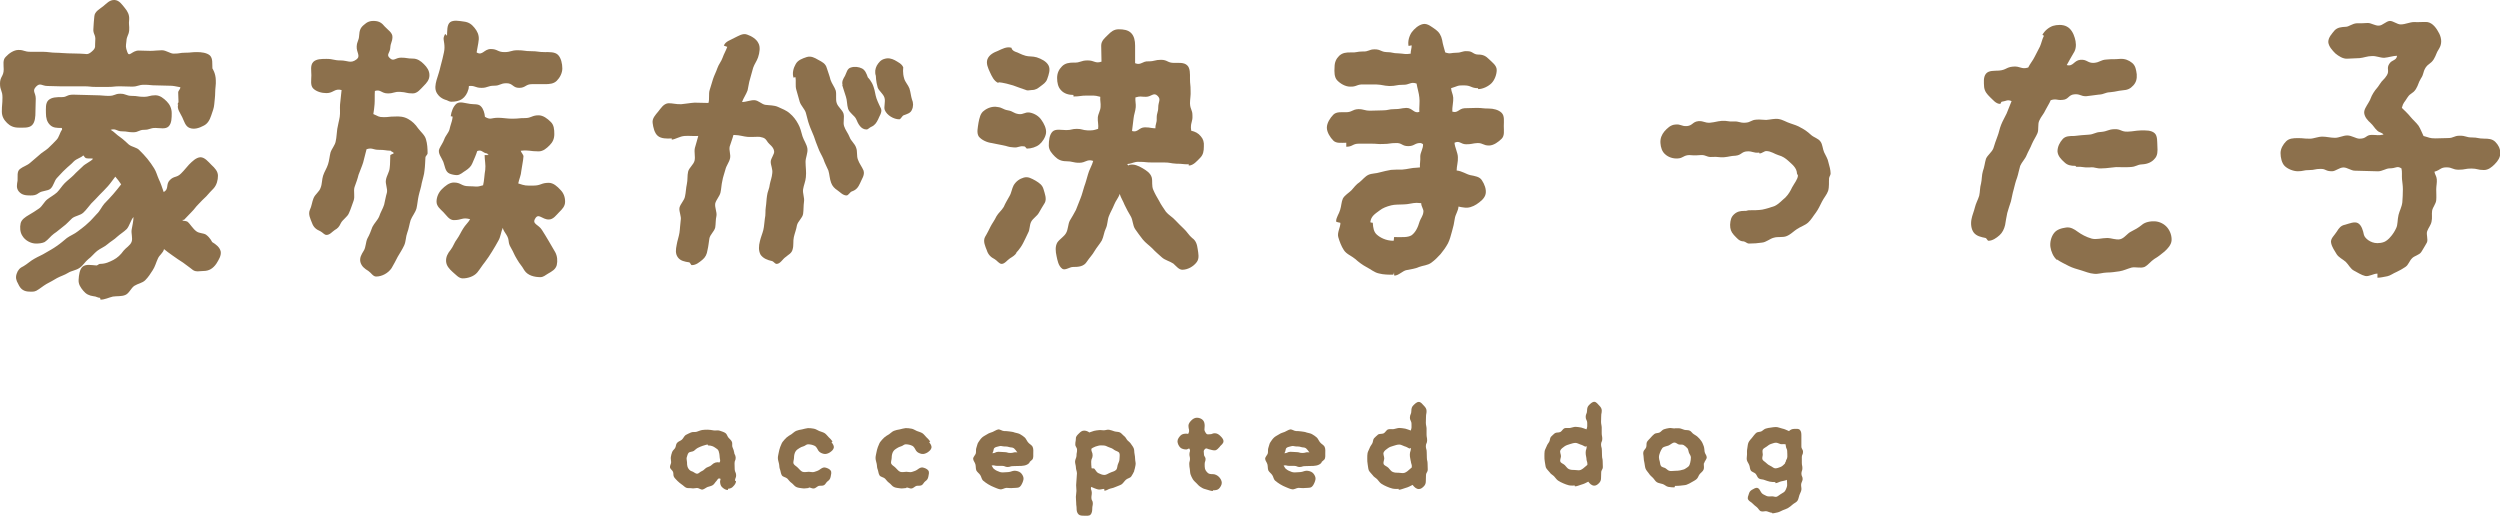 <svg xmlns="http://www.w3.org/2000/svg" id="_&#x30EC;&#x30A4;&#x30E4;&#x30FC;_2" data-name="&#x30EC;&#x30A4;&#x30E4;&#x30FC; 2" viewBox="0 0 486.56 100.37"><defs><style>      .cls-1 {        fill: #8c704c;        stroke-width: 0px;      }    </style></defs><g id="_&#x30EC;&#x30A4;&#x30E4;&#x30FC;_2-2" data-name="&#x30EC;&#x30A4;&#x30E4;&#x30FC; 2"><g><path class="cls-1" d="M6.9,21.72c0,.96-.06,2.04-.66,2.64-.6.6-1.74.48-2.64.48s-1.62-.3-2.22-.9c-.6-.6-1.02-1.26-1.02-2.22,0-1.38.12-1.38.12-2.76s-.48-1.32-.48-2.7.72-1.38.72-2.76c0-.9-.24-1.86.42-2.46.6-.66,1.56-1.32,2.46-1.32,1.2,0,1.02.36,2.4.36h2.4c.84,0,1.62.18,2.46.18s1.68.12,2.4.12c1.38,0,1.2.06,2.4.06s1.32.36,2.22-.42c.9-.78.54-.96.66-2.16.12-1.14-.48-1.2-.36-2.34q.06-1.2.18-2.34c.06-.96,1.08-1.44,1.74-1.98C20.76.66,21.36-.06,22.32,0c.9.06,1.44.9,1.98,1.56s.9,1.32.84,2.22c-.12,1.08.06,1.08,0,2.16-.12,1.02-.48,1.02-.54,2.1-.12,1.02-.18,1.08.18,2.1.36,1.08.9-.3,2.22-.3.66,0,1.44.06,2.28.06.72,0,1.5-.12,2.22-.12.84,0,1.62.66,2.28.66,1.32,0,1.14-.18,2.28-.18s1.14-.12,2.28-.12c.84,0,1.92.12,2.52.66.6.6.42,1.62.48,2.52,0,0,.66.96.66,2.34.06.72-.12,1.5-.12,2.34,0,.78-.12,1.56-.18,2.28-.06.78-.3,1.32-.6,2.22-.3.9-.72,1.62-1.5,1.98-.78.42-1.8.78-2.7.42-.84-.3-1.08-1.38-1.44-2.1-.36-.78-1.08-1.62-.78-2.46,0,0-.12,0-.12-.06,0-.12.18-.24.18-.48,0-.48-.06-1.14-.06-1.8,0-.36.42-.6.42-1.02-1.14-.18-1.14-.3-2.34-.3s-1.2-.06-2.34-.06c-1.2,0-1.2-.12-2.34-.12-1.2,0-1.2.36-2.4.36s-1.14-.06-2.34-.06-1.14.12-2.34.12h-2.34c-1.14,0-1.14-.12-2.34-.12h-4.68c-1.2,0-1.2-.06-2.34-.06-1.2,0-1.44-.72-2.28.12-.84.9-.06,1.14-.06,2.34,0,1.26-.06,1.26-.06,2.46v.06ZM42.96,48.96c.12.78-.36,1.56-.84,2.34-.66.96-1.44,1.44-2.52,1.44-.66,0-1.44.24-2.04-.18,0,0-.84-.66-1.92-1.44-.66-.42-1.38-.9-2.04-1.38-.72-.48-1.14-.84-1.68-1.26-.18.78-.9,1.14-1.2,1.86-.36.78-.54,1.56-1.02,2.28-.42.66-.84,1.32-1.44,1.92-.54.54-1.44.66-2.1,1.08s-1.02,1.5-1.8,1.8c-.72.3-1.62.18-2.4.3-.78.18-1.56.6-2.4.6,0,0-.06-.36-.12-.36-.42,0-.78-.3-1.2-.3-.9-.12-1.5-.42-2.04-1.08s-.96-1.26-.9-2.16c.06-.9.18-1.98.78-2.52.66-.54,1.68-.3,2.64-.24.24.06.48-.3.72-.3,1.14,0,1.92-.42,2.64-.78.78-.42,1.38-.96,1.98-1.8.42-.54,1.32-1.02,1.56-1.74.24-.66-.12-1.62,0-2.34.12-.72.36-1.68.36-2.46-.54.6-.78,1.74-1.32,2.34-.54.54-1.26.96-1.86,1.5-.54.54-1.32.96-1.86,1.44-.6.54-1.44.84-2.04,1.32-.6.48-1.08,1.14-1.74,1.62-.6.48-1.02,1.26-1.68,1.68-.66.48-1.56.54-2.22.96-.66.42-1.5.66-2.16,1.02-.66.42-1.38.78-2.04,1.14-.72.42-1.32.96-1.98,1.32-.48.24-.84.18-1.26.18-1.14,0-1.8-.42-2.28-1.5-.42-.72-.54-1.26-.3-1.98s.6-1.14,1.38-1.5c.72-.42,1.32-1.02,2.1-1.44.72-.42,1.5-.72,2.16-1.14.72-.42,1.5-.84,2.16-1.32.72-.48,1.32-1.02,1.98-1.56.66-.48,1.5-.78,2.16-1.32.6-.48,1.32-.96,1.92-1.56.66-.54,1.14-1.2,1.74-1.8.6-.54.96-1.44,1.5-2.04.6-.6,1.14-1.2,1.68-1.8.54-.66,1.08-1.26,1.56-1.92-.36-.54-.72-1.02-1.14-1.5-.48.6-.9,1.26-1.44,1.86-.54.6-1.08,1.14-1.62,1.68-.54.6-1.08,1.14-1.62,1.68-.54.6-.96,1.26-1.56,1.8-.6.54-1.56.6-2.16,1.08-.6.54-1.08,1.14-1.68,1.56-.66.48-1.2,1.02-1.86,1.44-.66.48-1.14,1.2-1.8,1.62-.48.24-1.14.3-1.68.3-1.02,0-2.16-.6-2.7-1.56-.42-.66-.48-1.62-.3-2.4.18-.72.9-1.2,1.62-1.62.6-.36,1.32-.78,1.98-1.26.6-.42.96-1.26,1.56-1.74.6-.48,1.32-.84,1.92-1.38.54-.54.96-1.26,1.5-1.8.54-.54,1.2-1.02,1.74-1.56.54-.6,1.14-1.08,1.68-1.62.54-.6,1.56-.96,2.1-1.56-.24-.12-1.08,0-1.38-.12s-.3-.36-.54-.54c-.42.48-1.26.6-1.86,1.2-.48.54-1.08.96-1.68,1.56-.54.48-1.02,1.08-1.56,1.62s-.66,1.56-1.26,2.1c-.54.48-1.62.36-2.28.84-.54.42-.96.48-1.62.48-.9,0-1.68-.06-2.28-.78-.54-.66-.36-1.38-.24-2.1.06-.78-.18-1.8.48-2.28.6-.48,1.38-.66,1.98-1.2.54-.48,1.14-.96,1.68-1.44.54-.54,1.26-.9,1.8-1.38.54-.54,1.14-1.08,1.62-1.62.54-.54.66-1.44,1.08-1.98.06-.06,0-.36-.06-.36-.96,0-1.68,0-2.28-.6-.6-.6-.78-1.38-.78-2.28s-.12-1.92.48-2.52c.66-.6,1.62-.6,2.58-.6,1.14,0,.9-.48,2.28-.48.66,0,1.44.06,2.28.06.72,0,1.5.06,2.28.06s1.56.12,2.28.12c1.32,0,1.14-.42,2.28-.42s1.14.42,2.28.42,1.14.18,2.28.18,1.14-.3,2.28-.3c.9,0,1.62.6,2.22,1.2s.96,1.38.96,2.28,0,1.98-.6,2.58c-.6.6-1.68.3-2.58.3-1.08,0-1.08.36-2.16.36s-1.08.48-2.16.48-1.08-.18-2.16-.18-1.14-.6-2.22-.3c.66.36,1.2,1.02,1.86,1.44.6.42,1.14.96,1.68,1.44.6.48,1.56.54,2.04,1.08.54.54,1.08,1.08,1.56,1.68.48.6.96,1.26,1.32,1.86.42.66.6,1.44.9,2.1.36.72.72,1.8.96,2.52,1.08-.6.36-1.5,1.2-2.34s1.32-.42,2.16-1.26.78-.9,1.56-1.74c.66-.66,1.38-1.38,2.22-1.44.84,0,1.5.84,2.16,1.5.66.6,1.26,1.26,1.26,2.1s-.24,1.8-.84,2.46c-.78.78-.72.78-1.44,1.56q-.78.72-1.5,1.5c-.72.72-.66.84-1.38,1.56-.72.78-.72.72-1.44,1.5,0,.06-.3-.06-.24,0l-.06.12c.18.12.66.06.96.24.54.42,1.02,1.38,1.8,1.92.54.36,1.32.3,1.8.6.84.6,1.2,1.44,1.2,1.44.78.48,1.5,1.02,1.68,1.86Z"></path><path class="cls-1" d="M77.88,17.88c-1.2-.06-1.2.3-2.4.3-1.26,0-1.38-.84-2.52-.48-.06.72,0,1.8-.06,2.58-.06.72-.12,1.2-.24,1.92,1.02.42.96.6,2.04.6,1.02,0,1.02-.12,2.1-.12.9-.06,1.8,0,2.64.48.78.42,1.44,1.08,1.92,1.8.54.72,1.38,1.38,1.56,2.22.24.78.3,1.74.3,2.64,0,.3-.42.54-.42.84-.06.84-.06,1.68-.18,2.52-.06.84-.36,1.62-.54,2.46-.12.84-.42,1.62-.6,2.46-.18.78-.24,1.68-.42,2.46-.24.84-.84,1.5-1.14,2.28-.24.78-.36,1.68-.66,2.46-.3.78-.24,1.68-.6,2.46s-.84,1.5-1.26,2.22c-.36.72-.78,1.5-1.2,2.22-.66.96-1.86,1.62-3,1.62-.6,0-.96-.72-1.5-1.08-.78-.48-1.32-.9-1.56-1.74-.18-.84.18-1.44.66-2.22.42-.66.36-1.68.72-2.4.42-.72.66-1.44.96-2.22.36-.72,1.02-1.32,1.32-2.04.24-.78.72-1.5.96-2.28.18-.72.3-1.56.54-2.34.18-.78-.36-1.74-.18-2.52.12-.78.66-1.5.72-2.28.12-.84.06-1.62.12-2.46,0-.18.66-.3.66-.42,0-.24-.54-.3-.54-.48-1.2-.06-1.14-.18-2.34-.18s-1.26-.48-2.4-.12c-.18.84-.48,1.74-.66,2.58-.24.78-.6,1.56-.9,2.4-.18.78-.48,1.56-.78,2.4-.24.78.12,1.8-.18,2.64-.3.78-.54,1.62-.9,2.4-.3.78-1.26,1.26-1.62,2.04-.3.66-.6.96-1.14,1.26-.54.36-.96.96-1.62.96-.42,0-.72-.48-1.2-.72-.84-.36-1.32-.78-1.62-1.62-.3-.78-.78-1.68-.42-2.52.36-.72.42-1.56.72-2.28.3-.78,1.14-1.26,1.38-2.04.3-.72.24-1.62.48-2.34.24-.78.72-1.44.96-2.22.24-.72.3-1.56.48-2.28.24-.78.9-1.44,1.02-2.22.18-.78.18-1.62.3-2.4.12-.78.36-1.56.48-2.34.12-.78,0-1.62.06-2.4.06-.78.24-2.04.3-2.82-1.38-.36-1.56.6-2.94.6-.96,0-1.98-.3-2.58-.9-.6-.6-.36-1.68-.36-2.58s-.24-1.92.36-2.58c.6-.6,1.62-.6,2.58-.6,1.38,0,1.38.3,2.76.3s1.92.66,3.06-.18c.9-.66,0-1.38.06-2.52.06-1.08.42-1.08.48-2.16.06-.96.24-1.5.9-2.04.66-.6,1.2-.84,2.16-.78.9.06,1.38.42,1.92,1.08.6.66,1.56,1.2,1.5,2.1-.06,1.02-.36,1.02-.42,2.04-.06,1.02-.84,1.32-.12,1.98.78.78,1.08-.06,2.22-.06s1.14.18,2.28.18c.9,0,1.56.48,2.16,1.08.6.6,1.08,1.26,1.08,2.16s-.54,1.5-1.14,2.1c-.6.6-1.2,1.44-2.1,1.44-1.26,0-1.2-.24-2.46-.3ZM84.96,18c-.36-.72-.24-1.5,0-2.4.3-.96.6-1.86.78-2.7.3-1.02.48-1.92.66-2.7.3-1.32-.12-2.34-.06-2.82.06-.36.3-.78.3-.78l.36.36c.06-.9-.06-2.1.6-2.64.66-.48,1.8-.24,2.7-.12.96.12,1.5.54,2.04,1.2s.9,1.38.84,2.28c0,.06-.12,1.08-.42,2.52,1.14.72,1.44-.66,2.76-.66s1.32.6,2.64.6,1.26-.36,2.58-.36,1.32.18,2.64.18,1.32.18,2.64.18c.9,0,1.98-.06,2.58.54s.84,1.74.84,2.64-.48,1.8-1.08,2.4c-.6.6-1.44.66-2.34.66h-2.52c-1.2,0-1.2.72-2.46.72s-1.2-.9-2.46-.9-1.2.48-2.4.48c-1.26,0-1.26.42-2.46.42-1.26,0-1.26-.48-2.46-.36-.06.24,0,.48-.12.72-.18.72-.66,1.44-1.2,1.8-.6.42-1.38.54-2.1.54-.36,0-.6-.18-.9-.3-.9-.24-1.56-.72-1.98-1.5ZM108.84,41.28c-.6.6-1.14,1.44-2.04,1.44-1.32,0-1.98-1.32-2.64-.18-.66,1.08.66,1.14,1.32,2.22.66,1.08.66,1.02,1.32,2.16.66,1.08.6,1.08,1.26,2.16.42.78.48,1.68.3,2.52-.24.84-.9,1.2-1.74,1.68-.48.3-.9.66-1.44.66-1.14,0-2.46-.3-3.12-1.32-.66-1.14-.78-1.02-1.44-2.16-.66-1.08-.54-1.14-1.2-2.28-.66-1.08-.18-1.38-.84-2.46-.24-.42-.66-.9-.72-1.38-.36.78-.42,1.74-.84,2.46-.42.72-.78,1.44-1.26,2.16-.42.72-.9,1.38-1.38,2.04-.54.66-.96,1.38-1.5,2.04-.66.78-1.86,1.14-2.82,1.14-.78,0-1.32-.72-1.98-1.26-.66-.6-1.2-1.2-1.26-2.04-.06-.84.3-1.56.9-2.28.48-.6.72-1.44,1.2-2.04.48-.66.78-1.38,1.2-2.04.42-.72,1.02-1.2,1.38-1.86-1.56-.42-1.56.18-3.18.18-.9,0-1.44-.96-2.04-1.56s-1.32-1.14-1.32-2.04.42-1.8,1.02-2.4c.6-.6,1.44-1.32,2.34-1.32,1.44,0,1.44.72,2.88.72s1.5.24,2.82-.18c.24-.96.24-2.04.42-3,.12-.96-.12-1.92-.12-2.88h.72c.06-.24-.24-.06-.18-.3-1.02-.12-1.02-.84-1.98-.48-.24.78-.6,1.56-.96,2.4-.24.6-.72,1.02-1.26,1.38-.54.3-1.08.9-1.74.9-.42,0-1.02-.12-1.44-.3-.84-.36-.9-1.5-1.2-2.28-.3-.78-1.14-1.68-.78-2.52.3-.66.72-1.2.96-1.86.24-.72.84-1.26,1.02-1.92.18-.84.48-1.56.54-1.98.06-.36.06-.3.06-.54l-.36-.06c.12-.9.48-1.92,1.14-2.46.66-.48,1.68-.06,2.64.06.72.12,1.62-.06,2.1.48.48.48.72,1.32.78,2.04,1.14.66,1.14.18,2.58.18.84,0,1.8.18,2.64.18,1.44,0,1.32-.12,2.58-.12s1.32-.54,2.64-.54c.9,0,1.74.66,2.34,1.26.66.6.72,1.5.72,2.4s-.3,1.56-.9,2.16-1.26,1.2-2.16,1.2c-1.74,0-1.8-.3-3.48-.12.06.3.54.78.54,1.08-.06.96-.3,1.86-.42,2.82-.06.9-.42,1.56-.6,2.46,1.44.48,1.44.42,2.94.42s1.5-.54,3-.54c.9,0,1.68.72,2.28,1.38.6.6.9,1.38.9,2.28s-.54,1.44-1.14,2.04Z"></path><path class="cls-1" d="M156.78,31.5c0,.96.18,1.98.06,3-.06.78-.42,1.56-.54,2.34s.3,1.62.18,2.4c-.12.78-.06,1.62-.18,2.4-.12.78-1.02,1.44-1.2,2.22-.12.78-.42,1.5-.6,2.28-.18.78,0,1.62-.24,2.4-.18.78-.84,1.02-1.38,1.5-.6.42-1.02,1.32-1.74,1.32-.3,0-.54-.42-.84-.54-.9-.18-1.8-.54-2.28-1.26-.42-.78-.36-1.74-.12-2.64.18-.78.48-1.44.66-2.16s.18-1.5.3-2.22c.18-.72.06-1.5.18-2.22.12-.72.12-1.5.24-2.22.06-.72.48-1.44.54-2.22.12-.66.42-1.38.48-2.16.12-.78-.3-1.56-.3-2.22,0-.72.78-1.5.66-2.1-.12-.84-.96-1.32-1.2-1.68-.48-.72-.6-.9-1.56-1.08-.54-.06-1.38.06-2.4,0-.78-.06-1.62-.36-2.46-.36h-.3c-.18.72-.48,1.44-.72,2.22-.18.72.24,1.62.06,2.34-.18.78-.72,1.38-.9,2.16-.18.72-.48,1.44-.6,2.22-.18.72-.18,1.5-.36,2.28-.18.72-.84,1.38-1.02,2.1-.12.78.36,1.68.24,2.4-.18.78-.12,1.56-.24,2.28-.18.78-1.02,1.38-1.14,2.16-.12.72-.18,1.5-.36,2.22-.12.84-.42,1.44-1.02,1.92-.6.48-1.2,1.02-2.04,1.02-.18,0-.3-.48-.48-.54-.9-.12-1.74-.3-2.22-.96-.54-.72-.42-1.56-.24-2.46.12-.78.42-1.56.54-2.34.12-.78.12-1.56.24-2.4.18-.78-.36-1.68-.24-2.46.18-.78.96-1.44,1.08-2.22.18-.78.18-1.62.36-2.4.18-.78.06-1.62.24-2.4s1.08-1.38,1.26-2.16c.18-.78-.12-1.68.06-2.46.18-.72.48-1.56.66-2.34-.9.06-1.8-.06-2.64,0-.96.06-1.8.66-2.52.72v-.24c-.96.06-2.04.06-2.7-.48-.66-.54-.9-1.62-1.02-2.52s.54-1.56,1.08-2.22,1.02-1.5,1.92-1.62c.72-.06,1.62.24,2.58.18.78-.06,1.68-.24,2.58-.3.78,0,1.86.06,2.7.06.24-.72,0-1.8.24-2.52.24-.72.42-1.44.66-2.16.24-.72.6-1.38.84-2.1.24-.72.78-1.32,1.02-2.04.24-.72.66-1.38.9-2.1l-.66-.24c.3-.84,1.32-1.08,2.04-1.5.78-.36,1.62-.96,2.46-.66.9.3,1.86.9,2.22,1.68.42.72.24,1.86-.06,2.76-.24.72-.72,1.32-.96,2.04-.24.72-.36,1.44-.6,2.16-.24.72-.3,1.5-.48,2.22-.24.72-.84,1.56-1.08,2.28.78,0,1.74-.42,2.46-.36.72.06,1.38.78,2.04.9.84.12,1.74.06,2.52.42.78.36,1.62.66,2.28,1.26.66.54,1.2,1.26,1.62,2.04.42.72.6,1.56.84,2.4.24.78.84,1.56.96,2.4.12.84-.36,1.74-.36,2.58ZM167.4,35.64c-.36.78-.72,1.32-1.62,1.62-.36.12-.66.78-1.02.78-.72,0-1.26-.66-1.8-1.02-.54-.36-.96-.78-1.2-1.44-.3-.78-.3-1.62-.54-2.4-.3-.72-.72-1.44-.96-2.22-.3-.72-.78-1.44-1.02-2.16-.3-.78-.6-1.5-.84-2.28-.3-.78-.66-1.5-.9-2.22-.3-.78-.42-1.56-.66-2.34-.24-.78-.96-1.38-1.2-2.16-.24-.78-.42-1.56-.66-2.34-.24-.78,0-1.68-.18-2.46l-.36.12c-.3-.9,0-1.92.42-2.64.42-.78,1.26-1.08,2.16-1.38.84-.24,1.5.12,2.22.54.78.42,1.44.72,1.68,1.62.24.78.54,1.5.72,2.28.24.72.78,1.38,1.02,2.1.18.78-.06,1.68.18,2.4.24.78,1.08,1.32,1.32,2.04.24.78-.12,1.74.12,2.46.24.78.78,1.38,1.08,2.16.24.72,1.02,1.26,1.26,2.04.3.72.06,1.62.36,2.34.24.72.78,1.38,1.08,2.1.3.9-.36,1.68-.66,2.46ZM170.88,23.28c-.3.6-.6,1.08-1.26,1.38-.36.12-.66.54-.96.54-1.08,0-1.62-1.02-2.04-2.04-.3-.66-1.26-1.14-1.56-1.98-.24-.78-.18-1.68-.42-2.34-.42-1.26-.72-2.28-.72-2.28h.06c-.18-.72.12-1.2.48-1.8.3-.6.42-1.44,1.14-1.62.72-.24,1.56-.12,2.16.18.6.3.9,1.02,1.14,1.74,0,0,.78.72,1.14,1.92.24.66.3,1.44.54,2.16.3.84.66,1.5.9,2.04.24.72-.36,1.44-.6,2.1ZM177.48,21.36c-.24.66-.96.84-1.62,1.08-.3.12-.54.78-.84.78-1.08,0-2.4-.78-2.82-1.8-.24-.6.18-1.62-.06-2.4-.24-.78-1.08-1.32-1.32-1.98-.36-1.26-.36-2.28-.36-2.28-.24-.72-.12-1.38.18-1.98.36-.6.78-1.14,1.5-1.32.72-.24,1.38-.06,1.98.24.6.36,1.44.72,1.68,1.44,0,0-.18,1.02.18,2.16.18.66.78,1.26,1.02,1.92.24.78.3,1.56.48,2.1.3.66.3,1.44,0,2.04Z"></path><path class="cls-1" d="M197.22,28.68c-1.08-.06-1.08-.24-2.1-.42-1.08-.18-1.08-.24-2.1-.42-.96-.12-1.98-.6-2.52-1.26-.48-.72-.18-1.8-.06-2.7.18-.9.36-1.86,1.08-2.34.66-.54,1.68-.9,2.58-.72,1.08.12,1.02.48,2.1.66,1.02.18.96.54,2.04.72,1.02.12,1.14-.42,2.16-.3.96.18,1.8.72,2.28,1.44.48.66,1.02,1.68.9,2.58-.12.84-.72,1.74-1.32,2.22-.6.48-1.56.78-2.4.78-.12,0-.3-.42-.48-.42-1.08-.18-1.08.3-2.16.18ZM203.1,36.84c.24.84.66,1.86.24,2.64-.36.6-.78,1.26-1.14,1.92-.36.66-1.14,1.08-1.5,1.74-.36.66-.24,1.56-.6,2.16-.36.72-.66,1.44-.96,1.98-.6,1.2-1.44,1.98-1.44,1.98l.18-.12c-.3.54-.84.84-1.32,1.14-.54.36-1.02,1.08-1.62,1.08-.48,0-.9-.66-1.32-.9-.84-.42-1.32-.96-1.56-1.74-.3-.78-.78-1.74-.36-2.58,0,0,.48-.78,1.08-2.04.3-.6.78-1.2,1.14-1.98.36-.66,1.02-1.14,1.44-1.86.3-.72.72-1.38,1.08-2.04.42-.66.48-1.5.84-2.16.48-.78,1.14-1.26,1.98-1.5.84-.24,1.5.18,2.28.6.78.48,1.32.84,1.56,1.68ZM204.06,12.72c.42.78.06,1.8-.24,2.64-.24.72-.78,1.02-1.32,1.44s-.96.72-1.68.72c-.36,0-.66.12-.96.06-1.14-.36-1.98-.72-2.7-.96-1.98-.6-2.76-.6-2.82-.6l-.06.12c-.84-.36-1.26-1.32-1.62-2.1-.36-.78-.78-1.68-.48-2.52.36-.9,1.26-1.32,2.04-1.62.78-.36,1.74-.9,2.64-.6,0,0,0,.48.78.78.48.12,1.08.54,1.98.78.6.18,1.38.06,2.16.3.9.3,1.86.78,2.28,1.56ZM231.3,31.98c-1.14,0-1.14-.12-2.34-.12-1.2-.06-1.2-.24-2.4-.24h-2.4c-1.2,0-1.2-.12-2.34-.12-1.2-.06-1.2.3-2.4.42-.06.24.18.06.12.3.18-.06.06-.06.24-.12.9-.24,1.8.18,2.52.6s1.62.96,1.86,1.86c.18.72-.06,1.62.3,2.4.3.72.72,1.44,1.14,2.16.36.72.84,1.38,1.32,2.1.48.6,1.26,1.02,1.8,1.62s1.14,1.14,1.68,1.68c.6.54,1.02,1.32,1.62,1.8.78.54.96,1.32,1.08,2.16.12.84.36,1.8-.18,2.52-.66.9-1.8,1.5-2.82,1.5-.66,0-1.2-.72-1.74-1.2-.72-.48-1.62-.66-2.22-1.2-.66-.6-1.32-1.14-1.86-1.74-.6-.6-1.32-1.08-1.86-1.74s-1.02-1.38-1.5-2.04c-.48-.72-.42-1.74-.84-2.46-.42-.72-.84-1.44-1.2-2.22-.3-.78-.72-1.38-.96-2.16-.24.78-.78,1.32-1.08,2.1s-.72,1.44-1.02,2.22c-.3.72-.24,1.68-.6,2.4-.36.72-.42,1.62-.78,2.34-.42.72-1.02,1.38-1.44,2.1-.36.66-.96,1.26-1.44,1.98-.6,1.02-1.68,1.08-2.76,1.08-.6,0-1.5.72-2.04.36-.78-.54-.96-1.68-1.14-2.52s-.3-1.86.18-2.64c.48-.66,1.32-1.14,1.68-1.8.42-.72.36-1.68.72-2.4.42-.72.84-1.38,1.2-2.1.3-.78.6-1.5.9-2.28.3-.72.48-1.56.72-2.28.3-.78.48-1.56.72-2.34.18-.78.84-1.86,1.02-2.64-1.2-.42-1.44.36-2.7.36s-1.32-.3-2.58-.3c-.9,0-1.56-.3-2.16-.9-.6-.6-1.2-1.26-1.2-2.16,0-.96.12-2.1.72-2.7s1.74-.3,2.7-.3c1.02,0,1.02-.24,2.04-.24s1.02.24,2.1.3c1.02,0,1.08,0,2.04-.3.12-.72-.12-1.5-.06-2.22.06-.72.54-1.38.54-2.1.06-.72-.12-1.14-.06-1.92-1.32-.36-1.26-.18-2.58-.24-1.32,0-1.32.18-2.64.18v-.3c-.9,0-1.8-.24-2.4-.9-.6-.6-.78-1.5-.78-2.4,0-.96.36-1.68.96-2.28.6-.6,1.38-.72,2.28-.72,1.32.06,1.32-.42,2.7-.42s1.44.66,2.7.24c0-1.02-.06-2.1-.06-3.12,0-.96.72-1.5,1.32-2.1.6-.6,1.14-1.08,2.1-1.08.9,0,1.8.12,2.4.72.6.6.78,1.5.78,2.46v3.42c1.14.48,1.38-.42,2.58-.36,1.26,0,1.26-.3,2.46-.3,1.26,0,1.26.6,2.52.6.9,0,1.98-.12,2.58.48.6.54.54,1.68.54,2.58,0,1.2.12,1.08.12,2.4.06.78-.12,1.62-.12,2.4.06,1.32.48,1.2.48,2.4.06,1.14-.3,1.2-.3,2.34,0,.12.06.48.06.6.78.18,1.38.48,1.86,1.08.48.54.66,1.14.6,1.98,0,.9-.12,1.62-.72,2.22-.6.6-1.32,1.5-2.22,1.5,0,0,0-.36-.06-.36v.12ZM221.04,20.88c-.06.78-.36,1.44-.42,2.16-.06.72-.24,1.74-.3,2.46,1.14.36,1.32-.72,2.52-.72s1.2.24,2.46.18c-.06,0-.42.18-.42.12-.06-1.02.3-1.02.24-2.1,0-1.08.3-1.08.3-2.1,0-1.08.6-1.5-.12-2.22-.78-.78-1.2.18-2.28.18s-1.02-.18-2.04.12c-.06.72.12,1.26.06,1.92Z"></path><path class="cls-1" d="M292.26,27c-.6.6-1.56,1.32-2.46,1.32-1.14,0-1.14-.48-2.22-.48-1.08.06-1.08.24-2.22.24-1.08,0-1.26-.78-2.28-.3.06.9.66,1.98.66,2.82.06.9-.24,1.74-.24,2.58,1.08.12,1.86.72,2.64.9.9.18,1.86.3,2.28,1.02.48.72.9,1.74.72,2.64-.18.9-1.08,1.56-1.8,2.04-.66.42-1.56.78-2.46.6-.42-.06-.54-.06-1.02-.18-.06.9-.6,1.5-.72,2.34s-.3,1.68-.54,2.46c-.24.84-.42,1.62-.78,2.34-.42.78-.9,1.44-1.44,2.1-.54.6-1.14,1.2-1.8,1.68-.72.54-1.62.54-2.4.84-.78.36-1.56.42-2.4.6-.78.12-1.56,1.08-2.4,1.08-.06,0-.06-.6-.06-.6-.06,0-.06.24-.06.24-.06,0-.06.18-.12.18-.9,0-1.86,0-2.76-.24-.9-.18-1.62-.84-2.46-1.26-.78-.42-1.5-.96-2.16-1.56-.72-.6-1.74-.96-2.22-1.74-.48-.72-.84-1.68-1.08-2.52-.24-.9.42-1.86.42-2.76,0-.06-.84-.12-.84-.3,0-.78.6-1.5.78-2.22.24-.72.24-1.56.54-2.22.36-.66,1.14-1.08,1.68-1.62.48-.54.9-1.14,1.56-1.56.6-.48,1.08-1.14,1.74-1.44.66-.3,1.5-.24,2.22-.48.72-.18,1.44-.36,2.16-.48.72-.06,1.44-.06,2.22-.06.96-.06,1.86-.36,2.76-.36.36,0,.3-.06.66-.06-.06-.72.12-1.32.06-2.16,0-.72.6-1.56.54-2.34,0-.06-.42-.24-.42-.24-1.2-.06-1.2.6-2.46.6s-1.2-.66-2.4-.6c-1.2,0-1.2.18-2.4.18-1.2.06-1.2-.06-2.4-.06h-2.4c-1.26,0-1.2.6-2.46.6v-.78c-.9,0-1.92.18-2.52-.42-.6-.6-1.26-1.62-1.26-2.52s.66-1.92,1.26-2.52,1.56-.48,2.46-.48c1.2,0,1.2-.54,2.4-.6,1.14,0,1.14.3,2.34.3s1.2-.06,2.34-.06c1.2,0,1.2-.24,2.34-.24,1.2,0,1.2-.18,2.34-.24,1.2,0,1.44,1.14,2.52.78-.06-.78.12-2.04,0-2.82-.06-.78-.42-1.92-.54-2.7-1.2-.42-1.38.3-2.7.24-1.26,0-1.26.24-2.58.24-1.26-.06-1.26-.24-2.52-.3h-2.58c-1.26-.06-1.26.48-2.58.42-.9,0-1.92-.6-2.52-1.26-.54-.6-.54-1.62-.48-2.52,0-.96.3-1.62.9-2.22.66-.6,1.32-.66,2.22-.66,1.2.06,1.2-.18,2.34-.18,1.2.06,1.2-.42,2.34-.42,1.2,0,1.14.48,2.34.54,1.14,0,1.14.24,2.28.24,1.2.06,1.26.24,2.4.06-.06-.36.24-1.26.18-1.62l-.6.12c-.18-.9.12-1.92.6-2.64.48-.66,1.32-1.44,2.22-1.62.9-.18,1.74.6,2.46,1.08.66.48,1.08,1.14,1.26,2.04.12.84.42,1.68.6,2.4,1.02.36,1.08.06,2.16.06s1.08-.36,2.16-.3c1.08,0,1.08.66,2.16.66.9,0,1.44.3,2.04.9s1.5,1.2,1.5,2.1-.42,1.98-1.02,2.58-1.68,1.14-2.58,1.14l-.06-.18c-1.32,0-1.32-.54-2.64-.54-1.38-.06-1.32.18-2.58.54.06.78.36,1.08.42,1.86.06.72-.24,1.92-.18,2.7,1.08.36,1.26-.6,2.4-.66,1.2,0,1.2-.06,2.34-.06s1.14.12,2.34.12c.9,0,1.92.24,2.52.84s.42,1.62.42,2.58c0,.9.18,1.86-.42,2.46ZM276.6,39.54c-.36,0-.48-.06-.9-.06-.78,0-1.62.3-2.46.3-.96.06-1.74,0-2.46.18-.96.24-1.68.54-2.22.96-.96.72-1.74,1.14-1.86,2.34,0,0,.12,0,.12.06,0,0,.36,0,.36.06.06.96.18,1.74.78,2.28.6.54,1.74,1.2,3.24,1.2,0,0,0-.06.06-.06l.06-.66c1.56,0,2.64.12,3.42-.36.72-.54,1.2-1.44,1.56-2.7.18-.54.66-1.08.72-1.8.12-.54-.42-1.02-.42-1.74Z"></path><path class="cls-1" d="M355.98,34.68c-.06.78.06,1.62-.18,2.46-.24.72-.84,1.38-1.2,2.1-.36.72-.72,1.5-1.2,2.16-.48.6-.9,1.38-1.5,1.92-.6.54-1.44.78-2.16,1.26-.66.42-1.26,1.08-2.04,1.38-.72.3-1.68.06-2.46.3-.78.18-1.5.9-2.34.96-.78.12-1.62.18-2.46.18h-.06c-.36,0-.66-.36-1.02-.42-.9,0-1.32-.66-1.92-1.26-.54-.6-.72-1.14-.72-1.98.06-.9.18-1.5.78-2.04.6-.54,1.2-.66,2.04-.66.3.06.6-.12.84-.12.9,0,1.8,0,2.58-.12.9-.18,1.8-.48,2.46-.72.84-.42,1.44-1.14,2.04-1.62.6-.6,1.02-1.32,1.32-1.98.42-.78,1.08-1.56,1.14-2.28,0-.18-.18-.3-.18-.42-.06-1.14-.9-1.74-1.74-2.52-.48-.42-1.02-.84-1.92-1.08-.66-.18-1.38-.78-2.34-.78-.36,0-.78.42-1.26.48-.06,0-.06-.18-.12-.18-1.14.12-1.2-.3-2.34-.24-1.08.06-1.08.72-2.22.84-1.14.06-1.08.18-2.22.3-1.14.06-1.14-.12-2.28-.06-1.14.12-1.2-.42-2.28-.36-1.14.12-2.28,0-2.28,0-1.14.06-1.14.6-2.22.66-.9.06-1.8-.24-2.4-.78-.66-.54-.9-1.38-.96-2.22-.06-.9.24-1.62.78-2.28.54-.6,1.2-1.26,2.1-1.32,1.14-.12,1.14.36,2.28.3,1.14-.12,1.08-.84,2.22-.96,1.14-.06,1.14.36,2.28.3,1.14-.12,1.14-.24,2.28-.36,1.14-.06,1.14.18,2.28.12,1.14-.06,1.14.3,2.28.24,1.14-.06,1.08-.54,2.22-.6.66-.06,1.26.06,1.86.06.84-.06,1.68-.3,2.4-.18.84.12,1.5.6,2.28.84.72.24,1.5.48,2.16.9.72.36,1.32.84,1.92,1.38.54.48,1.38.66,1.8,1.26.42.54.42,1.44.72,2.1.3.66.72,1.26.84,1.98.18.66.42,1.44.42,2.16,0,.3-.24.54-.3.9Z"></path><path class="cls-1" d="M415.2,16.62c-.6.66-1.14.9-2.1.96-1.14.12-1.14.24-2.34.36-1.2.06-1.14.42-2.34.48-1.14.12-1.14.18-2.34.3-1.14.06-1.2-.48-2.4-.36-1.14.12-1.08,1.02-2.28,1.08-1.14.12-1.14-.3-2.28.06-.3.72-.66,1.2-1.02,1.92-.3.72-.9,1.32-1.2,2.04-.36.72-.06,1.74-.36,2.46-.3.72-.78,1.38-1.08,2.1-.3.78-.72,1.44-1.02,2.16-.3.78-.96,1.38-1.26,2.1-.24.78-.36,1.56-.6,2.28-.3.78-.48,1.56-.66,2.28-.24.78-.36,1.62-.54,2.34-.24.78-.54,1.56-.72,2.28-.18.84-.3,1.62-.42,2.34-.18.78-.54,1.5-1.08,1.98-.6.54-1.38,1.08-2.16,1.08-.18,0-.36-.48-.54-.54-.9-.18-1.8-.36-2.34-1.08-.48-.66-.6-1.68-.42-2.58.12-.72.48-1.5.66-2.28.18-.78.6-1.5.84-2.28.18-.78.12-1.62.36-2.4.18-.78.12-1.62.36-2.4.3-.78.36-1.62.6-2.4.3-.72,1.14-1.26,1.44-2.04.24-.78.48-1.5.78-2.28.3-.72.42-1.56.72-2.28.3-.78.72-1.44,1.08-2.22.3-.72.66-1.68.96-2.4-.84-.36-1.02,0-1.92.12-.12,0-.18.42-.3.42-.84,0-1.38-.78-1.98-1.32-.6-.6-1.02-1.08-1.14-1.92-.06-.96-.18-1.98.36-2.64s1.62-.54,2.52-.6c1.44-.12,1.38-.66,2.76-.78,1.44-.12,1.56.6,2.94.18.3-.66.96-1.44,1.26-2.1.36-.66.66-1.32,1.02-1.98.3-.66.42-1.44.78-2.1l-.3-.18c.42-.78,1.2-1.44,2.04-1.74.78-.24,1.92-.3,2.7.12.84.42,1.32,1.38,1.56,2.22.24.78.36,1.8-.06,2.64-.42.72-1.08,1.86-1.5,2.64,1.26.36,1.38-.9,2.64-1.02,1.32-.12,1.38.66,2.64.6,1.26-.12,1.26-.6,2.52-.66,1.26-.12,1.26,0,2.58-.12.9-.06,1.68.24,2.34.78.66.54.78,1.32.9,2.22.06.9-.12,1.56-.66,2.16ZM421.26,48.96c-.66.54-1.26,1.02-1.98,1.44-.66.42-1.2,1.2-1.92,1.56-.78.3-1.74-.06-2.52.12-.84.24-1.56.6-2.34.72-.84.12-1.62.24-2.4.24-.84,0-1.74.36-2.58.24-.84-.06-1.68-.42-2.46-.66-.84-.24-1.68-.48-2.4-.84-.78-.42-1.62-.78-2.28-1.26l-.06.06c-.72-.6-1.14-1.68-1.26-2.52-.12-.84.12-1.92.66-2.64.54-.78,1.56-1.02,2.4-1.14.84-.12,1.56.3,2.28.84.66.48,1.62,1.02,2.7,1.32.9.24,1.98-.12,3-.12.84,0,1.74.42,2.52.24.84-.18,1.38-1.14,2.16-1.5.72-.36,1.38-.72,2.04-1.26.66-.6,1.74-.78,2.64-.72.84.06,1.74.48,2.34,1.2.6.72.9,1.68.84,2.52-.06.84-.72,1.56-1.38,2.16ZM419.34,30.9c-.54.66-1.38,1.02-2.34,1.08-1.26.06-1.08.48-2.52.54-.84.06-1.74,0-2.64,0-.9.06-1.8.24-2.58.24-1.44.12-1.32-.3-2.58-.18-1.32.06-1.32-.18-2.58-.12-.06,0-.12-.18-.18-.18-.9,0-1.56-.12-2.16-.72-.6-.54-1.26-1.2-1.32-2.1,0-.9.42-1.74,1.02-2.4.54-.6,1.38-.6,2.28-.6,1.32-.12,1.32-.18,2.64-.24,1.26-.06,1.26-.48,2.52-.54,1.32-.12,1.32-.48,2.58-.54,1.32-.06,1.32.54,2.64.48,1.26-.06,1.26-.18,2.58-.24.9,0,1.98-.06,2.64.54.6.54.48,1.68.54,2.58.06.9.06,1.8-.54,2.4Z"></path><path class="cls-1" d="M485.54,31.95c-.57.57-1.25,1.14-2.11,1.14-1.25,0-1.25-.29-2.45-.29s-1.2.23-2.45.23-1.2-.46-2.39-.46-1.14.51-2.34.85c.11.63.4.8.46,1.48.06.63-.11,1.31-.11,1.94,0,.74.06,1.42,0,2.11-.06.74-.68,1.37-.8,2.05-.11.68.06,1.43-.11,2.11-.11.68-.63,1.25-.85,1.88-.23.68.23,1.6-.06,2.22-.34.63-.74,1.25-1.08,1.82-.4.63-1.37.74-1.82,1.25-.51.51-.68,1.25-1.25,1.65-.57.4-1.2.74-1.82,1.03-.57.23-1.14.68-1.71.8-.63.11-1.31.29-1.94.29v-.8c-.8,0-1.65.63-2.39.46s-1.48-.68-2.17-1.03c-.68-.34-1.03-1.14-1.6-1.71-.57-.51-1.37-.86-1.77-1.48-.4-.68-.91-1.37-1.08-2.17-.23-.86.68-1.54,1.08-2.22.46-.74.8-1.2,1.65-1.37.85-.23,1.82-.68,2.51-.29.68.4.97,1.43,1.14,2.28.17.63,1.25,1.6,2.62,1.6.4,0,.86-.06,1.31-.23.28-.11.85-.46,1.37-1.14.34-.4.68-.91.97-1.54.34-.68.23-1.6.46-2.57.17-.74.63-1.54.74-2.45.06-.8.11-1.65.11-2.57,0-.68-.11-1.31-.17-1.94-.06-.63.06-1.48-.11-2.11-.91-.57-.97,0-2.34,0-.63,0-1.42.57-2.22.57-.68,0-1.48-.06-2.22-.06s-1.54-.06-2.28-.06-1.48-.63-2.22-.63c-.8,0-1.54.74-2.22.74-1.37,0-1.08-.46-2.22-.46s-1.14.23-2.22.23c-1.14,0-1.14.23-2.22.23-.91,0-2-.46-2.57-1.03-.57-.57-.8-1.65-.8-2.51s.51-1.71,1.08-2.28,1.37-.63,2.28-.63c1.2,0,.97.11,2.39.11.68,0,1.54-.4,2.39-.4.8,0,1.6.23,2.45.23.8,0,1.6-.46,2.39-.46.86,0,1.71.63,2.39.63,1.42,0,1.2-.74,2.39-.74s1.14.17,2.28-.06c-.34-.46-.8-.34-1.25-.8-.46-.4-.74-.97-1.25-1.43-.57-.51-1.14-1.14-1.25-1.88-.11-.68.4-1.37.8-2.05.57-.91.4-1.03.97-1.94.57-.91.68-.8,1.25-1.71s.8-.8,1.37-1.71-.11-1.31.46-2.22,1.37-.57,1.54-1.6c-.74,0-1.71.34-2.51.4-.8,0-1.6-.4-2.39-.34-.86,0-1.65.34-2.39.4-.91.06-1.77.06-2.39.11-.85.06-1.71-.51-2.34-1.03-.57-.57-1.31-1.37-1.37-2.22,0-.91.74-1.65,1.25-2.28.57-.57,1.31-.63,2.17-.68.57,0,1.25-.63,2.11-.68.68,0,1.37,0,2.17-.06.68,0,1.42.57,2.17.51.68,0,1.37-.86,2.11-.91.68,0,1.42.68,2.11.68.91,0,1.77-.46,2.62-.46.91.06,1.77-.06,2.57,0,1.08.17,1.82,1.25,2.34,2.28.46.97.51,2-.06,2.91-.63.97-.46,1.08-1.03,2.05-.63.97-.97.74-1.6,1.65-.57.97-.29,1.2-.91,2.11-.57.97-.4,1.08-.97,2.05-.63.97-1.03.68-1.65,1.65-.57.97-.8.91-1.08,2,.57.57,1.2,1.14,1.65,1.71.51.63,1.14,1.14,1.6,1.77.4.63.63,1.31.97,2,1.14.29,1.14.46,2.34.46s1.2-.06,2.39-.06,1.14-.46,2.34-.46,1.2.34,2.34.34c1.2,0,1.2.23,2.39.23.86,0,1.6.06,2.17.63.57.57.97,1.31.97,2.17s-.46,1.54-1.03,2.11Z"></path></g><path class="cls-1" d="M143.05,93.61l.2-.03c0,.45-.25.78-.53,1.06-.25.31-.56.45-1.01.48-.03,0-.03.25-.06.25-.42,0-.84-.28-1.12-.56-.28-.25-.36-.64-.39-1.06,0-.34.25-.59-.08-.62-.42-.06-.34.22-.64.5-.25.25-.42.62-.7.79-.31.2-.7.25-1.01.36-.34.14-.62.42-.98.5-.34.06-.7-.31-1.06-.31-.34,0-.7.14-1.04.06-.34-.06-.76.03-1.09-.11-.31-.14-.56-.45-.87-.64-.28-.2-.56-.42-.81-.67-.22-.25-.5-.48-.67-.76-.2-.28-.08-.7-.2-1.01-.11-.31-.53-.53-.59-.87-.06-.34.22-.67.22-1.01s-.11-.67-.06-1.01.14-.64.25-.95c.11-.34.42-.53.59-.81.17-.31.14-.73.36-.98.25-.31.67-.39.95-.64.28-.25.42-.67.73-.9.34-.2.7-.34,1.04-.5s.78-.03,1.12-.14c.36-.11.7-.28,1.06-.34.36-.06.73-.06,1.12-.06.36,0,.73.08,1.12.14.39.06.84-.08,1.2.06.34.14.78.22,1.12.48.25.17.34.62.56.87.2.25.5.45.64.76.17.28.03.67.11,1.01.08.31.28.59.31.92,0,.03.03.03.03.08.03.56.28.53.31,1.09.03.59-.25.59-.22,1.18.03.56,0,.56.03,1.12.03.56.25.56.28,1.12.03.56-.25.59-.22,1.15ZM139.94,88.12c-.08-.7-.5-.78-.78-1.01-.28-.2-.7-.42-1.37-.42-.03,0-.03-.17-.03-.17-.34,0-.64.17-1.01.25-.31.08-.59.25-.92.39-.28.14-.5.36-.78.59-.28.2-.81.14-1.04.39-.2.22-.25.62-.36.9-.08.28.06.62.06.92,0,.59.06,1.06.42,1.43.22.25.48.34.73.42.28.14.53.39.81.39.31,0,.53-.34.81-.45.28-.11.48-.25.7-.48.56-.53.81-.28,1.4-.84.39-.39.95-.56,1.46-.42.25-.39.06-.53.03-1.01,0-.45-.06-.45-.11-.9Z"></path><path class="cls-1" d="M161.53,88.04c-.36.22-.73.36-1.12.31-.39-.08-.87-.25-1.12-.62-.22-.36-.39-.81-.78-.98-.34-.17-.81-.28-1.26-.28-.31,0-.56.31-.87.39-.31.08-.56.2-.81.36-.28.17-.53.34-.7.59-.22.31-.34.78-.34,1.32,0,.36-.22.78-.08,1.12.14.31.53.47.81.76.31.28.56.67.92.81.39.14.84,0,1.23,0,.34,0,.73.14,1.06.03.31-.11.7-.2,1.01-.42.36-.25.67-.5,1.06-.45.39.08.87.25,1.12.59.25.36.06.84,0,1.23-.08.39-.25.64-.59.87-.28.2-.42.62-.7.76-.31.17-.73.06-1.04.14-.31.11-.59.45-.9.5-.34.06-.7-.2-1.01-.2-.03,0-.03.11-.03.11-.39,0-.81.14-1.2.06-.39-.06-.84-.08-1.2-.25-.36-.14-.62-.59-.95-.81-.34-.22-.53-.56-.81-.84-.31-.28-.87-.31-1.06-.62-.22-.34-.22-.78-.36-1.15-.17-.36-.11-.76-.2-1.12-.08-.39-.22-.73-.22-1.12,0-.36.11-.7.17-1.06.08-.36.14-.7.28-1.06.17-.34.25-.7.45-.98.25-.34.5-.59.78-.87.28-.25.62-.45.95-.64.31-.2.59-.53.95-.67.36-.14.73-.22,1.12-.28.39-.08.78-.22,1.15-.25.36,0,.78.03,1.15.11.36.05.7.31,1.04.45.34.14.73.22,1.06.42.31.2.53.53.78.78.28.25.53.53.76.84l-.2.14c.25.34.5.67.45,1.06-.08.39-.39.67-.76.92Z"></path><path class="cls-1" d="M180.54,88.04c-.36.22-.73.36-1.12.31-.39-.08-.87-.25-1.12-.62-.22-.36-.39-.81-.78-.98-.34-.17-.81-.28-1.26-.28-.31,0-.56.31-.87.39-.31.08-.56.2-.81.36-.28.17-.53.34-.7.59-.22.31-.34.78-.34,1.32,0,.36-.22.78-.08,1.12.14.31.53.47.81.76.31.28.56.67.92.81.39.14.84,0,1.23,0,.34,0,.73.14,1.06.03.31-.11.7-.2,1.01-.42.36-.25.67-.5,1.06-.45.39.08.87.25,1.12.59.25.36.06.84,0,1.23-.08.39-.25.64-.59.87-.28.2-.42.62-.7.76-.31.17-.73.06-1.04.14-.31.11-.59.45-.9.5-.34.06-.7-.2-1.01-.2-.03,0-.03.11-.03.11-.39,0-.81.14-1.2.06-.39-.06-.84-.08-1.2-.25-.36-.14-.62-.59-.95-.81-.34-.22-.53-.56-.81-.84-.31-.28-.87-.31-1.06-.62-.22-.34-.22-.78-.36-1.15-.17-.36-.11-.76-.2-1.12-.08-.39-.22-.73-.22-1.12,0-.36.11-.7.17-1.06.08-.36.14-.7.28-1.06.17-.34.25-.7.45-.98.25-.34.5-.59.78-.87.28-.25.62-.45.95-.64.31-.2.59-.53.95-.67.36-.14.73-.22,1.12-.28.39-.08.78-.22,1.15-.25.36,0,.78.03,1.15.11.36.05.7.31,1.04.45.34.14.73.22,1.06.42.31.2.53.53.78.78.28.25.53.53.76.84l-.2.14c.25.34.5.67.45,1.06-.08.39-.39.67-.76.92Z"></path><path class="cls-1" d="M201.04,89.24c-.08.25-.39.39-.62.64-.06.08-.03.11-.08.2-.25.28-.59.45-1.01.53-.39.06-.81.11-1.15.08-.53,0-.53.03-1.04.03-.53,0-.53.17-1.04.17s-.5-.22-1.04-.22h-1.01c-.53,0-.56-.2-1.06-.06.2.25.28.56.48.67.31.28.76.45,1.15.59.42.14.87.03,1.29.03.53,0,.95-.14,1.15-.22.42-.14.92-.03,1.29.14.36.17.64.53.78.92.17.39.03.78-.11,1.15-.17.37-.34.81-.76.98-.34.11-.76.06-1.18.11-.36.06-.76-.03-1.18-.03-.39,0-.84.36-1.26.28-.39-.06-.78-.25-1.2-.42-.36-.14-.76-.34-1.12-.56-.34-.2-.67-.45-1.01-.73-.28-.28-.31-.76-.53-1.06-.22-.34-.59-.56-.76-.9-.14-.36-.08-.78-.17-1.15-.08-.39-.45-.76-.45-1.12,0-.39.45-.73.53-1.09.06-.36-.03-.76.11-1.09.14-.34.17-.78.39-1.06.22-.34.45-.67.73-.92.28-.25.67-.42.98-.62.31-.22.7-.31,1.06-.45.34-.14.67-.39,1.06-.48.36-.06.78.31,1.15.31s.7.03,1.06.08.7.08,1.04.22c.36.11.76.14,1.06.34.31.17.62.39.9.64.25.25.36.62.62.92.25.34.76.53.9.92.17.39.11.87.11,1.32,0,.31.03.62-.08.9ZM197.34,87.25c-.28-.22-.7-.14-.98-.25-.34-.11-.59-.11-.92-.11s-.64-.17-.95-.05c-.28.11-.7.11-.95.34-.22.2-.14.62-.34.92,0,.06-.11.11-.06.11.59,0,.59-.28,1.18-.28s.59.06,1.15.06c.59,0,.59.17,1.18.17s.56-.17,1.15-.14c.08,0,.25.08.2.03-.2-.28-.42-.59-.64-.78Z"></path><path class="cls-1" d="M220.75,91.68c-.17.36-.36.73-.59,1.06-.22.31-.76.36-1.04.64-.31.28-.5.64-.81.87-.34.22-.73.31-1.09.48-.36.17-.73.28-1.12.36-.39.08-.76.42-1.15.42-.03,0-.03-.36-.03-.36-.39,0-.81.2-1.2.11-.39-.08-.98-.34-1.34-.5-.2.48.11.59.11,1.12,0,.5-.08.5-.08,1.04,0,.5.28.5.28,1.01,0,.53-.11.53-.11,1.04,0,.42-.06.92-.34,1.2s-.78.2-1.23.2c-.42,0-.84,0-1.12-.28-.28-.28-.36-.7-.36-1.12,0-.56-.08-.45-.08-1.15,0-.31-.06-.7-.06-1.12,0-.36.11-.76.11-1.15,0-.36-.06-.76-.06-1.12,0-.39.08-.76.08-1.15s.08-.76.08-1.15-.2-.76-.2-1.12c0-.39-.17-.79-.17-1.15,0-.42.28-.81.28-1.12,0-.7.11-.56.11-1.15s-.34-.56-.34-1.12.11-.59.11-1.15c0-.42.34-.7.62-.98.28-.28.56-.53.98-.53.39,0,.73.14,1.01.36.28-.11.62-.22.92-.31.31-.08.62-.11.92-.14.31-.06.62.03.95.03.36,0,.73-.17,1.06-.11.36.06.7.2,1.04.31.34.11.76.06,1.09.22.31.17.53.5.84.73.28.22.39.56.62.81.25.25.53.42.7.73.2.28.42.56.53.87.11.34.06.7.14,1.04.06.34.11.64.11.98,0,.39.17.81.08,1.18-.08.39-.14.81-.28,1.18ZM217.86,88.18c-.17-.34-.7-.39-1.01-.62-.31-.25-.59-.39-.98-.5-.36-.11-.67-.36-1.06-.36-.36,0-.73-.06-1.09.06-.34.08-.7.2-1.04.39-.06.03-.22.17-.28.2-.03.62.25.62.25,1.26s-.28.62-.28,1.26.03.64.08,1.26c.08.06.45,0,.53.08.28.31.45.73.78.87.36.17.78.36,1.18.36s.76-.31,1.15-.45c.34-.17.81-.22,1.12-.53.28-.28.22-.78.36-1.09.14-.36.31-.67.31-1.04,0-.39.11-.84-.03-1.15Z"></path><path class="cls-1" d="M237.43,86.92c-.28.28-.59.73-1.01.73-.48,0-.48-.08-.95-.17-.48-.06-.64-.39-.98-.06s-.17.5-.17.98.31.48.31.95-.17.48-.17.95c0,.37,0,.7.06.92.11.39.34.62.5.78.25.25.56.28,1.06.28.42,0,.87.25,1.15.53.28.28.56.73.56,1.15s-.28.87-.56,1.15c-.28.28-.73.31-1.15.31l-.03.14c-.39,0-.78-.17-1.2-.28-.39-.08-.76-.22-1.09-.45-.36-.2-.62-.48-.9-.79-.25-.25-.5-.45-.7-.76-.17-.31-.34-.59-.45-.95-.11-.31-.08-.67-.14-1.01-.06-.34-.11-.67-.11-1.04,0-.48.14-.48.14-.95s-.11-.48-.11-.95.25-.59.03-1.01c-.11-.22-.36.11-.62.11-.42,0-.92-.11-1.2-.39-.28-.28-.53-.78-.53-1.2,0-.45.34-.87.62-1.15.28-.28.7-.34,1.12-.34.25,0,.34.14.42-.11.25-.67-.03-.7-.03-1.43,0-.42.31-.78.59-1.06s.64-.5,1.06-.5c.45,0,.87.17,1.15.45.28.28.36.7.36,1.12,0,.73-.2.76.2,1.37.25.39.34.28.81.28s.48-.2.95-.2c.42,0,.78.22,1.06.5s.64.62.64,1.06c0,.42-.42.73-.7,1.01Z"></path><path class="cls-1" d="M257.87,89.24c-.08.25-.39.39-.62.64-.06.08-.03.11-.08.2-.25.28-.59.45-1.01.53-.39.06-.81.11-1.15.08-.53,0-.53.03-1.04.03-.53,0-.53.17-1.04.17s-.5-.22-1.04-.22h-1.01c-.53,0-.56-.2-1.06-.06.2.25.28.56.48.67.31.28.76.45,1.15.59.42.14.87.03,1.29.03.53,0,.95-.14,1.15-.22.42-.14.92-.03,1.29.14.36.17.64.53.78.92.17.39.03.78-.11,1.15-.17.37-.34.81-.76.98-.34.11-.76.06-1.18.11-.36.06-.76-.03-1.18-.03-.39,0-.84.36-1.26.28-.39-.06-.78-.25-1.2-.42-.36-.14-.76-.34-1.12-.56-.34-.2-.67-.45-1.01-.73-.28-.28-.31-.76-.53-1.06-.22-.34-.59-.56-.76-.9-.14-.36-.08-.78-.17-1.15-.08-.39-.45-.76-.45-1.12,0-.39.45-.73.53-1.09.06-.36-.03-.76.11-1.09.14-.34.17-.78.39-1.06.22-.34.45-.67.73-.92.28-.25.67-.42.98-.62.31-.22.7-.31,1.06-.45.34-.14.67-.39,1.06-.48.36-.06.78.31,1.15.31s.7.03,1.06.08.7.08,1.04.22c.36.11.76.14,1.06.34.31.17.62.39.9.64.25.25.36.62.62.92.25.34.76.53.9.92.17.39.11.87.11,1.32,0,.31.03.62-.08.9ZM254.18,87.25c-.28-.22-.7-.14-.98-.25-.34-.11-.59-.11-.92-.11s-.64-.17-.95-.05c-.28.11-.7.11-.95.34-.22.2-.14.62-.34.92,0,.06-.11.11-.06.11.59,0,.59-.28,1.18-.28s.59.06,1.15.06c.59,0,.59.17,1.18.17s.56-.17,1.15-.14c.08,0,.25.08.2.03-.2-.28-.42-.59-.64-.78Z"></path><path class="cls-1" d="M277.53,92.52c0,.56-.03.56-.03,1.12,0,.42-.11.73-.39,1.01-.28.28-.56.53-.98.53-.5,0-.92-.42-1.2-.81-.42.22-.92.48-1.37.59-.45.11-.9.36-1.34.36v-.17c-.42,0-.81.03-1.2-.06-.39-.08-.76-.25-1.12-.39-.39-.17-.73-.34-1.06-.56-.34-.22-.53-.59-.81-.87-.28-.28-.67-.45-.87-.78-.22-.31-.59-.59-.76-.95-.14-.36-.14-.78-.22-1.18-.08-.36-.08-.78-.08-1.15s0-.7.06-1.04c.08-.34.28-.64.39-.95.11-.34.34-.59.5-.87.2-.31.14-.78.36-1.04.25-.25.5-.5.78-.73.28-.2.78-.08,1.12-.25.31-.17.5-.64.84-.76.34-.11.76,0,1.12-.06.36-.06.73-.22,1.09-.22s.76.08,1.15.14c.36.08.7.25,1.06.36.2-.59.14-.62.14-1.26s-.31-.64-.31-1.26.28-.64.28-1.29c0-.42.08-.79.36-1.06.28-.28.67-.7,1.09-.7s.73.48,1.01.76c.28.28.5.59.5,1.01,0,.59-.11.5-.11,1.15,0,.34-.03.76-.03,1.15s.14.79.14,1.12v1.15c0,.56.11.56.11,1.15s-.25.56-.25,1.12.17.56.17,1.15.03.56.03,1.12.14.56.14,1.15.03.56.03,1.12-.34.56-.34,1.15ZM274.56,89.72c-.08-.62-.17-.64-.17-1.26s.22-.62.2-1.26c-.08-.03-.25.14-.31.08-.34-.17-.59-.34-.92-.42-.36-.11-.67-.34-1.01-.34-.42,0-.78.14-1.15.25s-.76.22-1.06.45c-.31.22-.7.48-.84.81-.17.34.11.78.11,1.18,0,.34-.25.76-.11,1.12.14.31.62.42.9.7.31.31.5.67.84.81.39.17.78.17,1.18.17.36,0,.81.14,1.18,0,.34-.14.7-.42.98-.7.11-.11.28-.25.39-.34.06-.62-.14-.62-.2-1.26Z"></path><g><path class="cls-1" d="M311.63,91.96c0,.54-.03.54-.03,1.08,0,.4-.11.7-.38.97s-.54.51-.94.51c-.49,0-.89-.4-1.16-.78-.4.22-.89.46-1.32.57-.43.11-.86.35-1.3.35v-.16c-.41,0-.78.03-1.16-.05-.38-.08-.73-.24-1.08-.38-.38-.16-.7-.32-1.03-.54-.32-.22-.51-.57-.78-.84-.27-.27-.65-.43-.84-.76-.22-.3-.57-.57-.73-.92-.13-.35-.13-.76-.22-1.13-.08-.35-.08-.76-.08-1.11s0-.67.05-1c.08-.32.27-.62.38-.92.11-.32.32-.57.49-.84.19-.3.13-.76.35-1,.24-.24.49-.49.76-.7.27-.19.76-.08,1.08-.24.3-.16.49-.62.81-.73.32-.11.73,0,1.08-.05.35-.05.7-.22,1.05-.22s.73.08,1.11.14c.35.08.67.24,1.03.35.19-.57.14-.59.14-1.21s-.3-.62-.3-1.21.27-.62.27-1.24c0-.4.08-.76.35-1.03s.65-.67,1.05-.67.7.46.97.73.49.57.49.97c0,.57-.11.49-.11,1.11,0,.32-.03.73-.03,1.11s.13.76.13,1.08v1.11c0,.54.11.54.11,1.11s-.24.54-.24,1.08.16.54.16,1.11.03.54.03,1.08.13.54.13,1.11.03.54.03,1.08-.32.54-.32,1.11ZM308.77,89.26c-.08-.59-.16-.62-.16-1.21s.22-.59.19-1.21c-.08-.03-.24.14-.3.08-.32-.16-.57-.32-.89-.4-.35-.11-.65-.32-.97-.32-.4,0-.76.14-1.11.24-.35.11-.73.22-1.03.43-.3.22-.67.46-.81.78-.16.32.11.76.11,1.13,0,.32-.24.73-.11,1.08.14.3.59.4.86.67.3.3.49.65.81.78.38.16.76.16,1.13.16.35,0,.78.13,1.13,0,.32-.14.67-.41.94-.67.11-.11.27-.24.38-.32.05-.59-.13-.59-.19-1.21Z"></path><path class="cls-1" d="M331.61,90.18c-.05.38.11.84-.05,1.21-.14.38-.54.59-.78.92-.22.27-.3.7-.59.94-.27.24-.62.4-.94.59-.32.19-.65.38-1.03.51-.32.11-.7.08-1.11.16-.35.05-.7.05-1.08.05-.05,0-.11.3-.16.3-.4,0-.84-.05-1.21-.11-.38-.08-.7-.43-1.05-.54-.38-.13-.81-.16-1.13-.35-.32-.19-.51-.59-.78-.86-.27-.27-.59-.51-.78-.84-.22-.32-.51-.59-.65-.94-.14-.35-.14-.76-.22-1.11-.08-.38-.16-.73-.16-1.11,0-.35-.14-.7-.05-1.05.05-.32.43-.57.54-.89.13-.32,0-.76.16-1.05.16-.27.46-.54.67-.78.22-.27.49-.54.76-.76.27-.22.7-.14,1.03-.3.3-.16.51-.51.84-.62.35-.11.67-.19,1.03-.24.35-.05.7.08,1.03.08v-.03c.32,0,.65-.03,1,0,.32.05.62.22.94.3.32.08.7,0,1.03.16.3.13.46.49.76.67.27.19.57.32.81.57.27.27.51.51.7.81.22.32.32.65.46,1,.11.35.11.7.16,1.05.05.38.41.7.41,1.08,0,.4-.43.76-.51,1.16ZM328.7,88.1c-.11-.38-.14-.76-.32-.89-.24-.24-.46-.46-.7-.59-.27-.16-.62-.05-.92-.11-.27-.05-.54-.38-.86-.38-.41,0-.78.43-1.19.59-.46.16-.94.22-1.16.46-.22.3-.35.59-.46.86-.13.32-.22.65-.22.97,0,.27.08.54.16.81.08.24.05.59.22.84.19.32.65.3.92.49.24.14.46.46.84.51.3.05.62-.03,1.03-.03.35,0,.67-.03.94-.08.35-.11.67-.13.92-.27.3-.19.62-.38.81-.59.16-.19.38-1,.38-1.67,0-.35-.3-.65-.38-.92Z"></path><path class="cls-1" d="M350.68,89.02v1.05c0,.54.11.54.11,1.05,0,.54-.19.54-.19,1.05,0,.54.24.54.24,1.08,0,.35-.3.7-.3,1.05-.03.35.11.7.05,1.05-.05.35-.27.65-.38,1-.14.35-.16.78-.38,1.11s-.65.46-.94.73c-.27.24-.57.49-.92.7-.3.16-.62.27-.97.4-.35.14-.65.35-1,.43-.35.05-.7.19-1.08.19,0,0,0-.11-.03-.11-.35,0-.7-.22-1.05-.3-.35-.05-.81.14-1.13,0-.35-.13-.51-.59-.81-.81s-.54-.43-.81-.7c-.24-.27-.65-.41-.84-.73-.22-.35,0-.76.11-1.11.11-.38.24-.59.59-.81.38-.19.7-.46,1.08-.38.38.11.51.51.73.86.19.35.65.51,1.03.7.32.16.7.08,1.13.08.3,0,.57.16.84.08.27-.08.46-.3.73-.46.62-.38.86-.46,1.03-.86.08-.22.27-.51.3-.92.03-.27-.05-.7-.05-1.05-.35.16-.78.22-1.13.3-.38.08-.73.35-1.11.35v-.22c-.38,0-.7,0-1.08-.08-.35-.08-.67-.19-1.03-.32-.32-.16-.78-.08-1.11-.3-.3-.19-.38-.67-.65-.94-.24-.24-.73-.32-.92-.62s-.16-.73-.3-1.05c-.13-.35-.38-.62-.46-.97-.08-.35.03-.73.03-1.08,0-.4-.03-.78.05-1.16.08-.4.08-.84.24-1.19.16-.35.49-.67.73-.97.24-.3.49-.67.81-.92.24-.19.7-.13.97-.27.3-.16.54-.46.86-.54.3-.11.65-.14.97-.19.32-.05.65-.11,1-.11.41,0,.84.22,1.24.3.43.08.89.32,1.3.49.27-.27.62-.43,1.03-.43s.81-.08,1.08.19.3.67.3,1.11v2.11c0,.54.32.54.32,1.08s-.24.51-.24,1.05ZM347.84,87.86c0-.51-.22-.51-.27-1.03-.08-.03.05-.27-.03-.32-.3-.16-.7,0-1-.08-.32-.08-.59-.27-.89-.27-.35,0-.67.16-.97.24-.35.11-.57.32-.84.51-.27.22-.62.32-.76.59-.14.3,0,.62,0,.97,0,.3-.19.65-.05.97.13.27.46.4.7.65.27.27.51.43.81.57.35.14.65.49.97.49s.7-.13,1.03-.27c.3-.11.57-.38.81-.62.13-.13.05-.3.19-.38.08-.51.3-.49.32-1,.03-.51-.03-.51-.03-1.03Z"></path></g></g></svg>